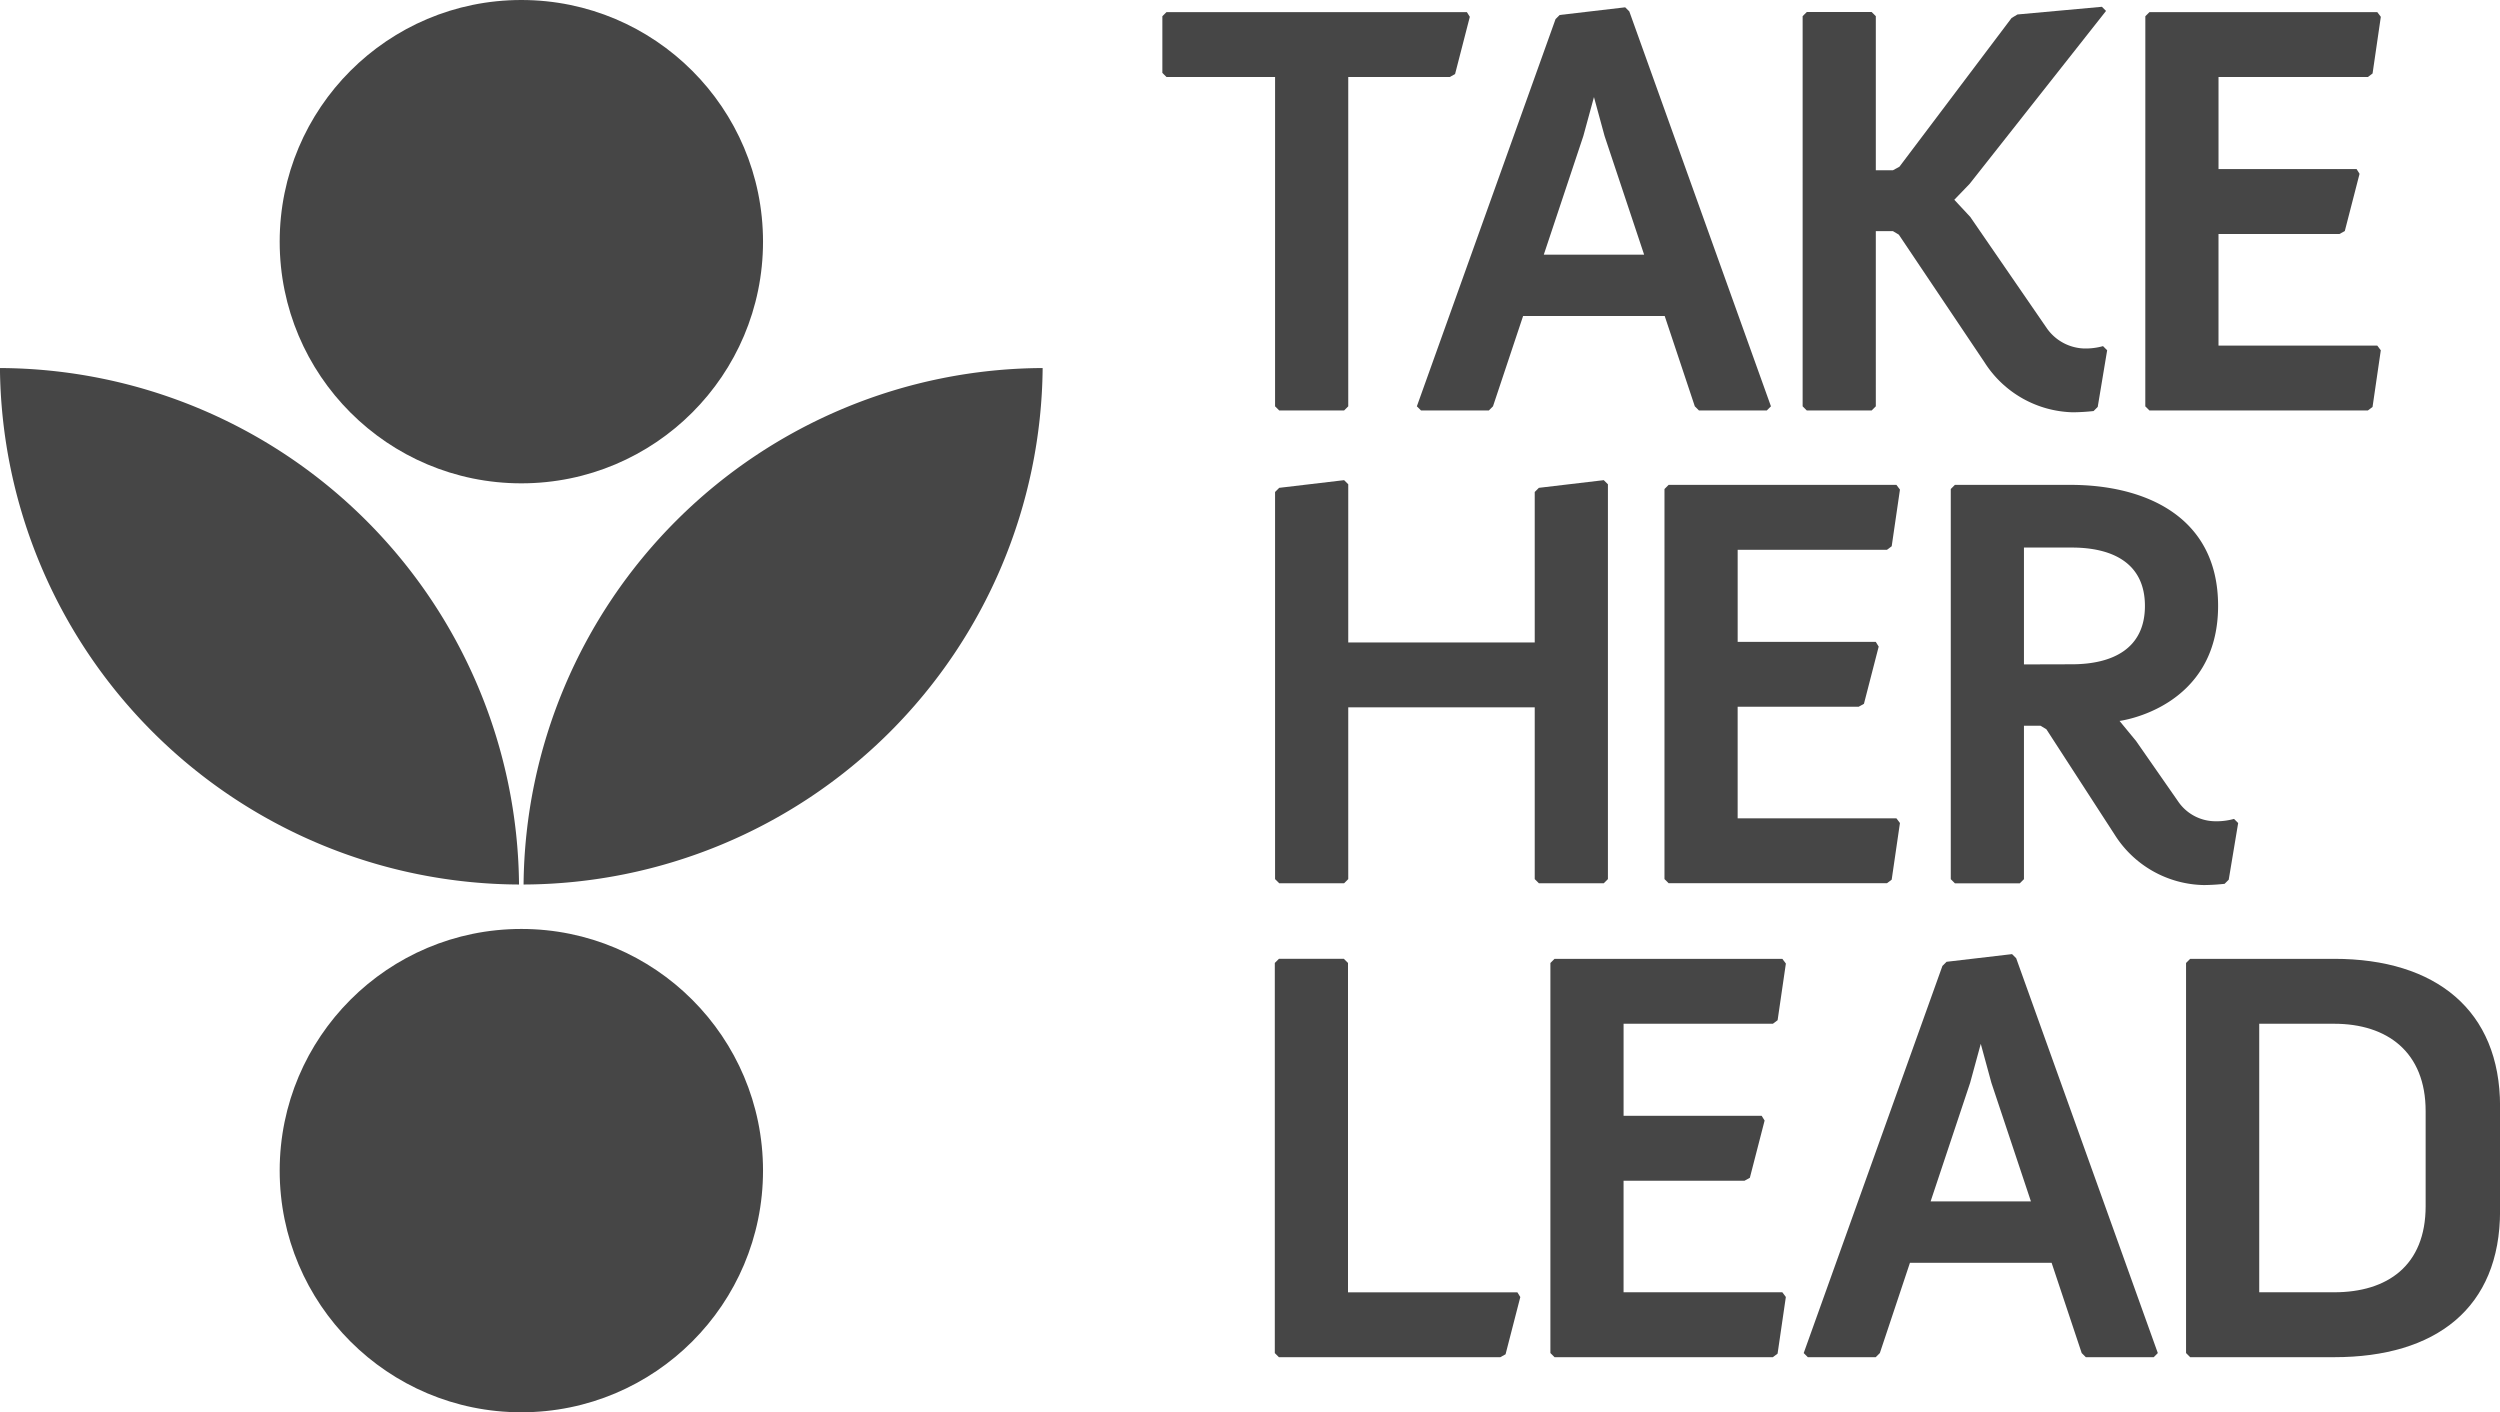 <svg xmlns="http://www.w3.org/2000/svg" width="201.319" height="113.729" viewBox="0 0 201.319 113.729">
  <g id="Group_279" data-name="Group 279" transform="translate(-85.023 -64.148)">
    <g id="Group_275" data-name="Group 275" transform="translate(178.625 64.695)">
      <path id="Path_642" data-name="Path 642" d="M362.916,72.174h-8.744l-.333-.333V67.279l.333-.333h24.189l.237.38-1.188,4.61-.428.237h-8.174V98.691l-.333.333h-5.227l-.333-.333Z" transform="translate(-353.839 -66.518)" fill="#464646"/>
      <path id="Path_643" data-name="Path 643" d="M423.867,66.8l.333-.333,5.275-.618.333.333L441.213,97.98l-.333.333h-5.465l-.333-.333-2.424-7.271H421.254L418.83,97.98l-.333.333h-5.465l-.333-.333ZM431,85.766l-3.184-9.552-.855-3.137-.856,3.137-3.184,9.552Z" transform="translate(-392.205 -65.807)" fill="#464646"/>
      <path id="Path_644" data-name="Path 644" d="M501.916,66.473l.333-.333h5.227l.333.333V78.882h1.378l.523-.285,9.03-11.976.475-.285,6.8-.618.333.333L515.365,79.975l-1.236,1.283,1.283,1.378,6.178,8.982a3.815,3.815,0,0,0,2.994,1.616,5.258,5.258,0,0,0,1.521-.19l.333.333-.76,4.562-.333.333a16.647,16.647,0,0,1-1.664.1,8.676,8.676,0,0,1-7.128-4.039l-6.891-10.265-.475-.285h-1.378V97.891l-.333.333h-5.227l-.333-.333Z" transform="translate(-450.356 -65.718)" fill="#464646"/>
      <path id="Path_645" data-name="Path 645" d="M581.17,67.279l.333-.333h18.344l.286.38-.665,4.562-.38.286H587.063v7.414h11.12l.237.38-1.188,4.609-.428.237h-9.742V93.8h12.783l.286.38-.665,4.562-.38.285H581.5l-.333-.333Z" transform="translate(-502.013 -66.518)" fill="#464646"/>
    </g>
    <g id="Group_276" data-name="Group 276" transform="translate(187.701 102.814)">
      <path id="Path_646" data-name="Path 646" d="M469.968,176.619l.333-.333h18.343l.286.38-.665,4.562-.38.286H475.861v7.414h11.12l.237.38-1.188,4.609-.428.237h-9.742v8.982h12.783l.286.38-.665,4.562-.38.285H470.3l-.333-.333Z" transform="translate(-438.609 -175.906)" fill="#464646"/>
      <path id="Path_647" data-name="Path 647" d="M379.907,176.145l.333-.333,5.227-.618.333.333v12.736h15.017V176.145l.333-.333,5.228-.618.333.333V207.32l-.333.333H401.15l-.333-.333V193.49H385.8V207.32l-.333.333H380.24l-.333-.333Z" transform="translate(-379.907 -175.194)" fill="#464646"/>
      <path id="Path_648" data-name="Path 648" d="M536.176,176.619l.332-.333h9.314c5.893,0,11.881,2.471,11.881,9.742,0,8.269-7.936,9.267-7.936,9.267l1.33,1.616,3.374,4.847a3.646,3.646,0,0,0,2.994,1.616,5.256,5.256,0,0,0,1.521-.19l.333.333-.76,4.562-.333.333a16.64,16.64,0,0,1-1.663.1,8.673,8.673,0,0,1-7.176-4.039l-5.512-8.507-.475-.285h-1.331v12.356l-.333.333h-5.228l-.332-.333Zm9.742,14.114c3.327,0,5.893-1.283,5.893-4.7s-2.566-4.7-5.893-4.7h-3.849v9.41Z" transform="translate(-481.763 -175.906)" fill="#464646"/>
    </g>
    <g id="Group_277" data-name="Group 277" transform="translate(187.68 140.981)">
      <path id="Path_649" data-name="Path 649" d="M443.581,286.232l.333-.333h18.344l.285.38-.665,4.562-.38.286H449.474v7.414h11.12l.237.38-1.188,4.609-.428.237h-9.742v8.982h12.783l.285.38-.665,4.562-.38.285H443.914l-.333-.333Z" transform="translate(-421.388 -285.519)" fill="#464646"/>
      <path id="Path_650" data-name="Path 650" d="M379.845,286.219l.333-.333,5.228,0,.333.333v26.523h13.639l.237.38-1.188,4.61-.428.237H380.178l-.333-.333Z" transform="translate(-379.845 -285.508)" fill="#464646"/>
      <path id="Path_651" data-name="Path 651" d="M513.337,285.758l.333-.333,5.275-.618.333.333,11.405,31.793-.332.333h-5.465l-.333-.333-2.424-7.271H510.723l-2.424,7.271-.333.333H502.5l-.333-.333Zm7.128,18.962-3.184-9.552-.855-3.137-.856,3.137-3.184,9.552Z" transform="translate(-459.576 -284.807)" fill="#464646"/>
      <path id="Path_652" data-name="Path 652" d="M590.586,286.232l.333-.333h11.6c8.174,0,13.354,4.135,13.354,11.881v8.411c0,7.841-5.18,11.786-13.354,11.786h-11.6l-.333-.333Zm11.928,26.518c4.277,0,7.366-2.138,7.366-6.938V298.16c0-4.753-3.089-7.034-7.366-7.034h-6.035v21.623Z" transform="translate(-517.206 -285.519)" fill="#464646"/>
    </g>
    <g id="Group_278" data-name="Group 278" transform="translate(85.023 64.148)">
      <circle id="Ellipse_8" data-name="Ellipse 8" cx="19.461" cy="19.461" r="19.461" transform="translate(22.522 0)" fill="#464646"/>
      <circle id="Ellipse_9" data-name="Ellipse 9" cx="19.461" cy="19.461" r="19.461" transform="translate(22.522 74.806)" fill="#464646"/>
      <path id="Path_653" data-name="Path 653" d="M206.1,190.857a41.972,41.972,0,0,0,41.8-41.59A41.972,41.972,0,0,0,206.1,190.857Z" transform="translate(-163.938 -119.629)" fill="#464646"/>
      <path id="Path_654" data-name="Path 654" d="M126.819,190.857a41.972,41.972,0,0,1-41.8-41.59A41.972,41.972,0,0,1,126.819,190.857Z" transform="translate(-85.023 -119.629)" fill="#464646"/>
    </g>
  </g>
</svg>
